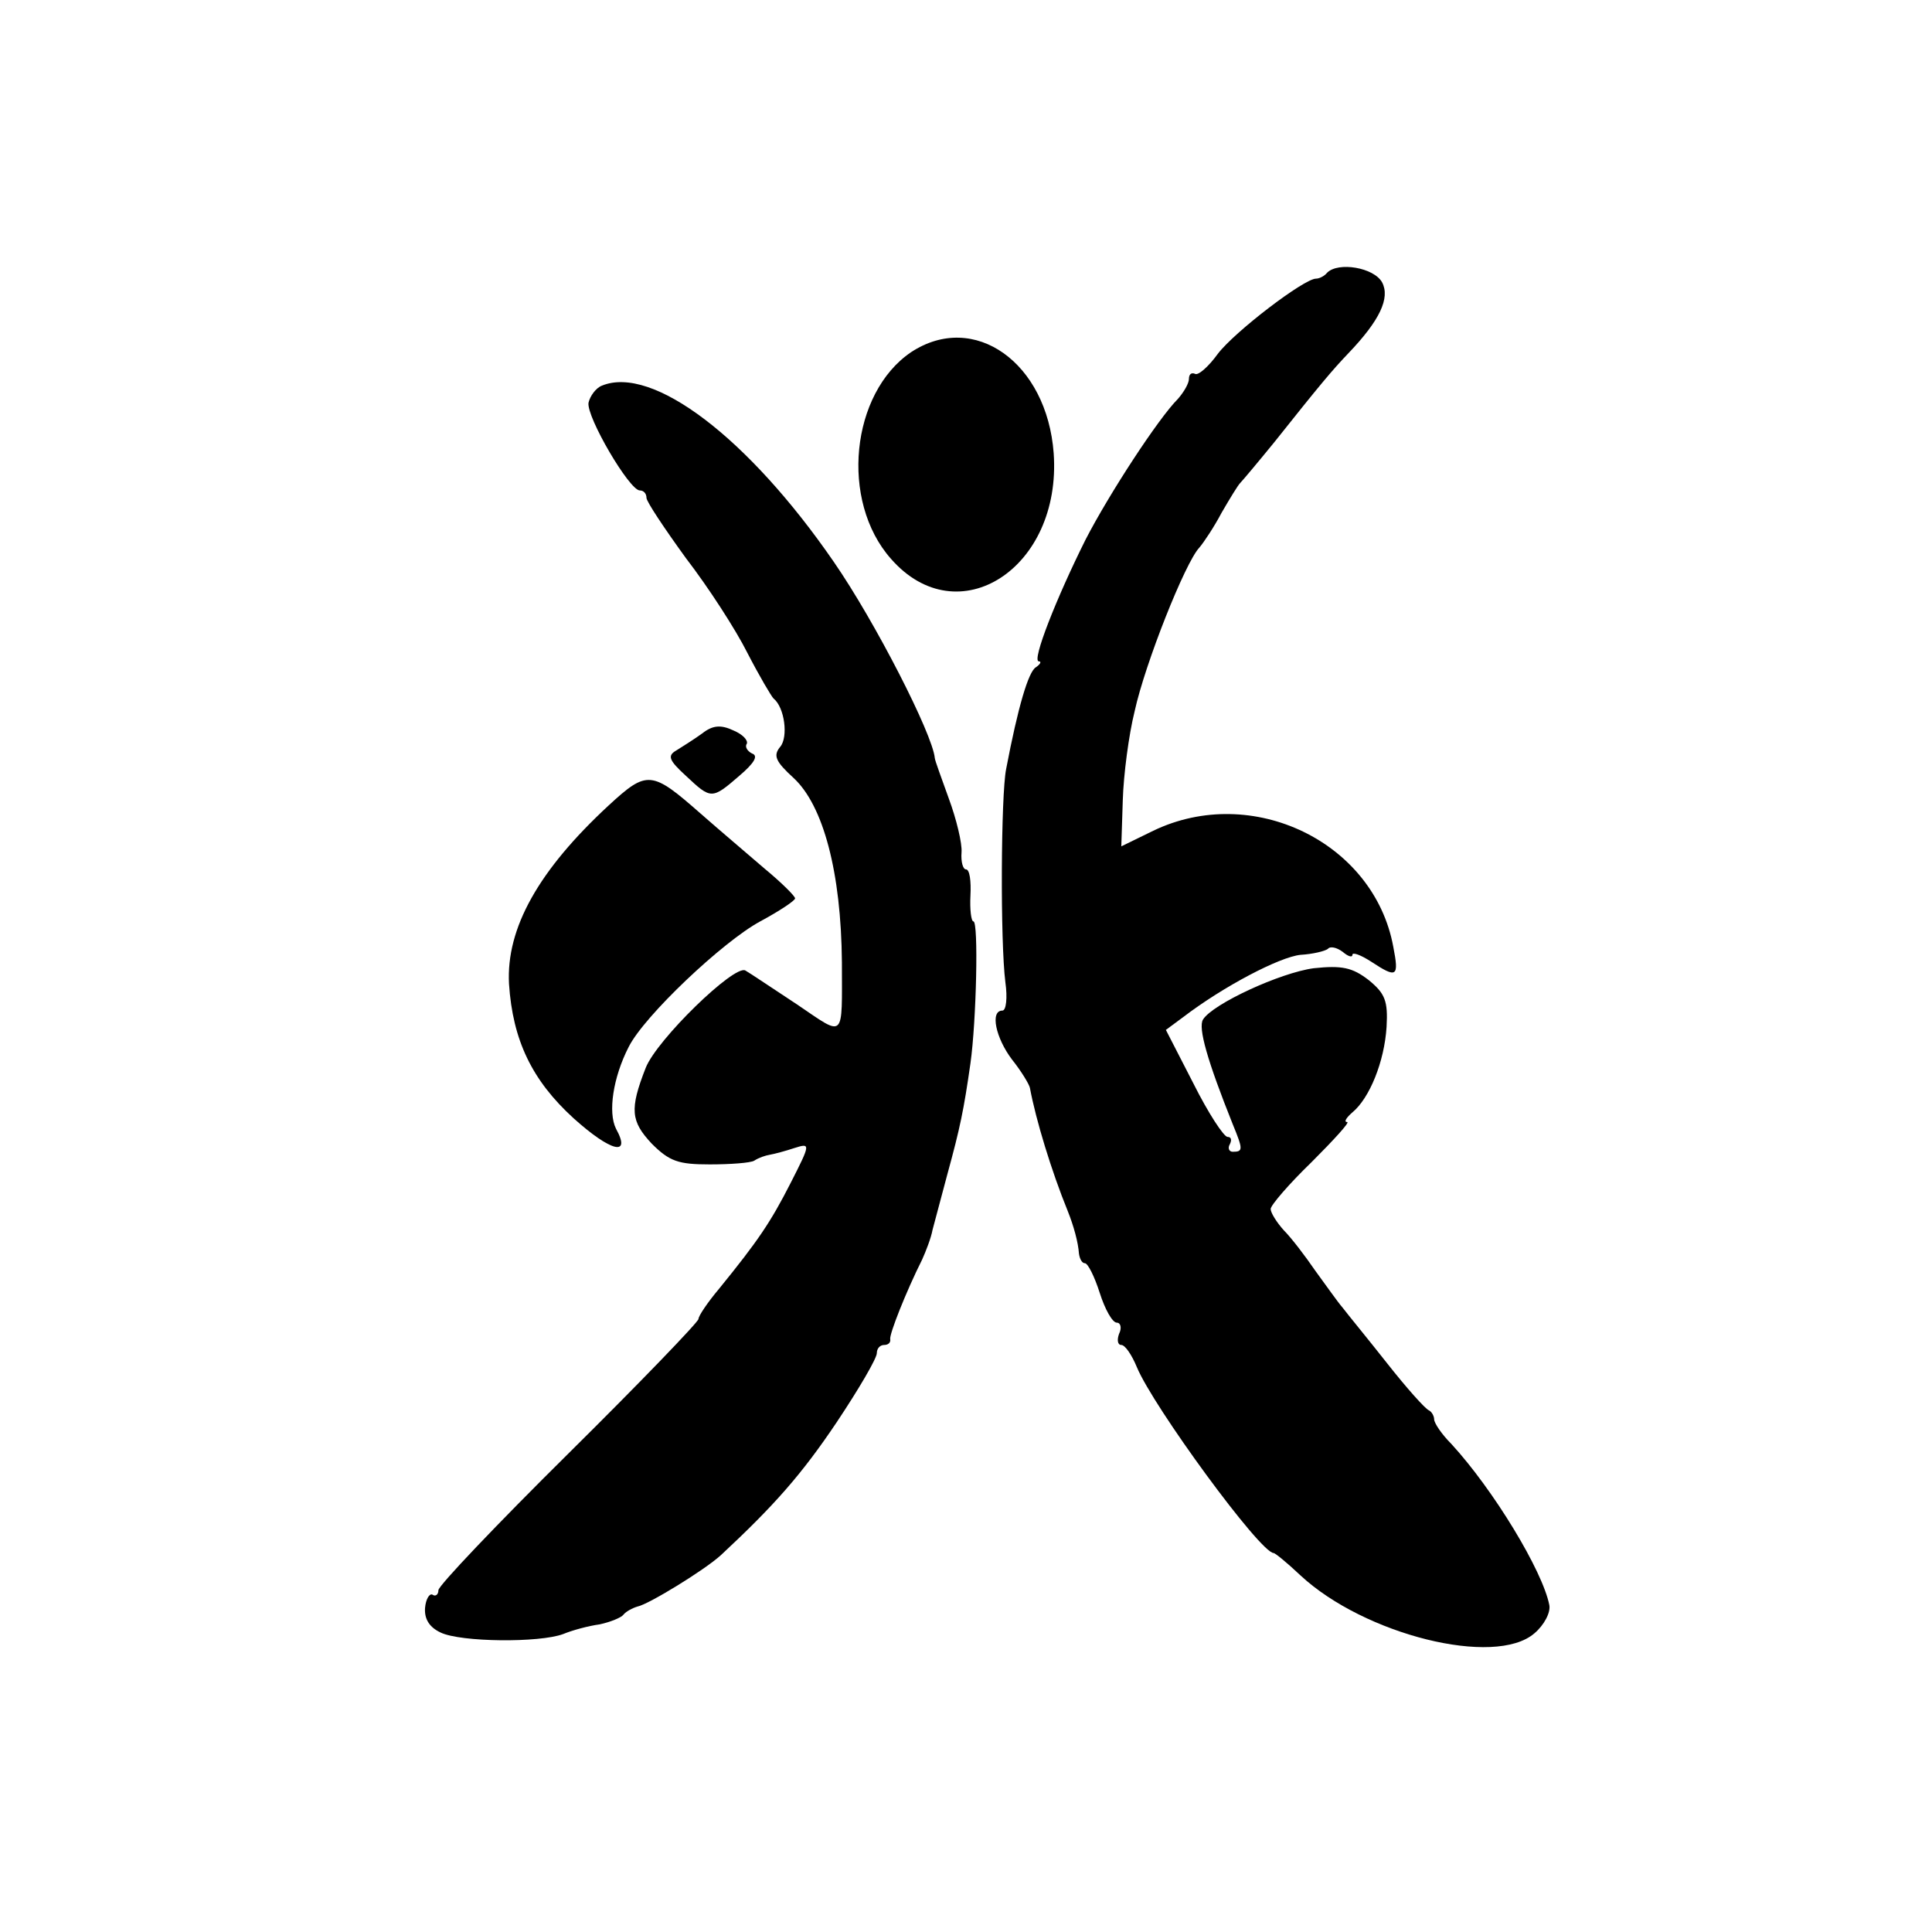 <?xml version="1.0" standalone="no"?>
<!DOCTYPE svg PUBLIC "-//W3C//DTD SVG 20010904//EN"
 "http://www.w3.org/TR/2001/REC-SVG-20010904/DTD/svg10.dtd">
<svg version="1.0" xmlns="http://www.w3.org/2000/svg"
 width="260pt" height="260pt" viewBox="0 0 260 260"
 preserveAspectRatio="xMidYMid meet">
<g transform="translate(0,260) scale(0.1,-0.1)"
fill="#000000" stroke="none">
<path d="M1786 2233 c-4 -5 -11 -8 -15 -8 -16 0 -109 -71 -132 -101 -13 -18
-27 -30 -31 -27 -5 2 -8 -1 -8 -7 0 -6 -7 -18 -15 -27 -26 -26 -92 -127 -124
-189 -39 -78 -73 -164 -63 -164 4 0 2 -4 -4 -8 -10 -6 -24 -53 -40 -137 -7
-35 -8 -232 -1 -287 3 -21 1 -38 -4 -38 -17 0 -9 -37 13 -66 12 -15 23 -33 24
-38 8 -43 29 -112 51 -166 8 -20 14 -42 15 -57 1 -7 4 -13 8 -13 4 0 13 -18
20 -40 7 -22 17 -40 23 -40 5 0 7 -7 3 -15 -3 -8 -2 -15 3 -15 5 0 14 -13 21
-30 22 -53 166 -250 184 -250 2 0 18 -13 36 -30 86 -80 262 -124 315 -78 13
11 22 28 20 38 -9 46 -75 155 -132 217 -13 13 -23 28 -23 33 0 4 -3 10 -7 12
-5 2 -30 30 -56 63 -26 33 -54 67 -60 75 -7 8 -23 31 -37 50 -13 19 -32 44
-42 54 -10 11 -18 24 -18 29 0 5 25 34 55 63 30 30 52 54 48 54 -5 0 -1 6 7
13 23 19 43 68 46 115 2 35 -2 45 -24 63 -22 17 -36 20 -74 16 -45 -6 -136
-48 -149 -69 -7 -11 6 -56 40 -141 14 -34 14 -37 0 -37 -5 0 -7 5 -4 10 3 6 2
10 -3 10 -5 0 -26 32 -46 72 l-37 72 23 17 c55 42 130 81 158 84 17 1 33 5 37
8 3 4 12 2 20 -4 7 -6 13 -8 13 -4 0 4 11 0 25 -9 35 -23 38 -21 30 20 -26
141 -190 220 -323 156 l-43 -21 2 62 c1 34 8 88 16 120 14 64 68 200 87 220 6
7 20 28 30 47 11 19 22 37 25 40 3 3 24 28 46 55 62 78 78 97 100 120 42 44
56 74 45 95 -11 20 -59 28 -74 13z"/>
<path d="M1226 2126 c-81 -55 -96 -200 -27 -278 90 -103 230 -13 219 142 -9
122 -107 192 -192 136z"/>
<path d="M810 2081 c-8 -3 -16 -14 -18 -23 -3 -19 55 -118 69 -118 5 0 9 -4 9
-10 0 -5 24 -41 53 -81 30 -39 67 -96 83 -128 16 -31 32 -58 35 -61 15 -12 20
-52 9 -65 -10 -12 -6 -20 18 -42 40 -37 64 -127 65 -248 0 -105 5 -101 -60
-57 -32 21 -63 42 -70 46 -15 8 -119 -93 -134 -131 -22 -56 -20 -72 8 -102 24
-24 36 -28 78 -28 28 0 55 2 60 5 6 4 15 7 21 8 6 1 21 5 33 9 22 7 22 6 -5
-47 -27 -53 -44 -78 -96 -142 -16 -19 -28 -37 -28 -41 0 -4 -79 -86 -175 -181
-96 -95 -175 -178 -175 -184 0 -6 -4 -9 -8 -6 -4 2 -9 -6 -10 -18 -1 -15 6
-26 21 -33 27 -13 133 -14 165 -2 12 5 34 11 49 13 14 3 29 9 32 13 3 4 12 9
19 11 15 3 90 49 112 69 72 67 109 109 156 179 30 45 54 86 54 93 0 6 4 11 10
11 5 0 9 3 8 8 -1 7 21 63 43 107 5 11 12 29 14 40 3 11 12 45 20 75 17 62 22
86 31 149 8 57 11 191 4 191 -3 0 -5 16 -4 35 1 19 -1 35 -6 35 -4 0 -7 10 -6
23 1 12 -7 45 -17 72 -10 28 -19 52 -19 55 -3 32 -80 183 -136 264 -115 167
-244 265 -312 237z"/>
<path d="M945 1613 c-11 -8 -27 -18 -35 -23 -12 -7 -10 -13 13 -34 34 -32 35
-32 72 0 20 17 26 27 17 30 -6 3 -10 9 -7 13 2 5 -6 13 -18 18 -17 8 -28 7
-42 -4z"/>
<path d="M819 1516 c-94 -87 -138 -165 -134 -240 5 -76 31 -130 87 -181 50
-45 78 -52 57 -14 -11 22 -4 69 17 110 21 42 127 142 177 169 26 14 47 28 47
31 0 3 -18 21 -41 40 -22 19 -61 52 -86 74 -66 58 -72 59 -124 11z"/>
</g>
</svg>
